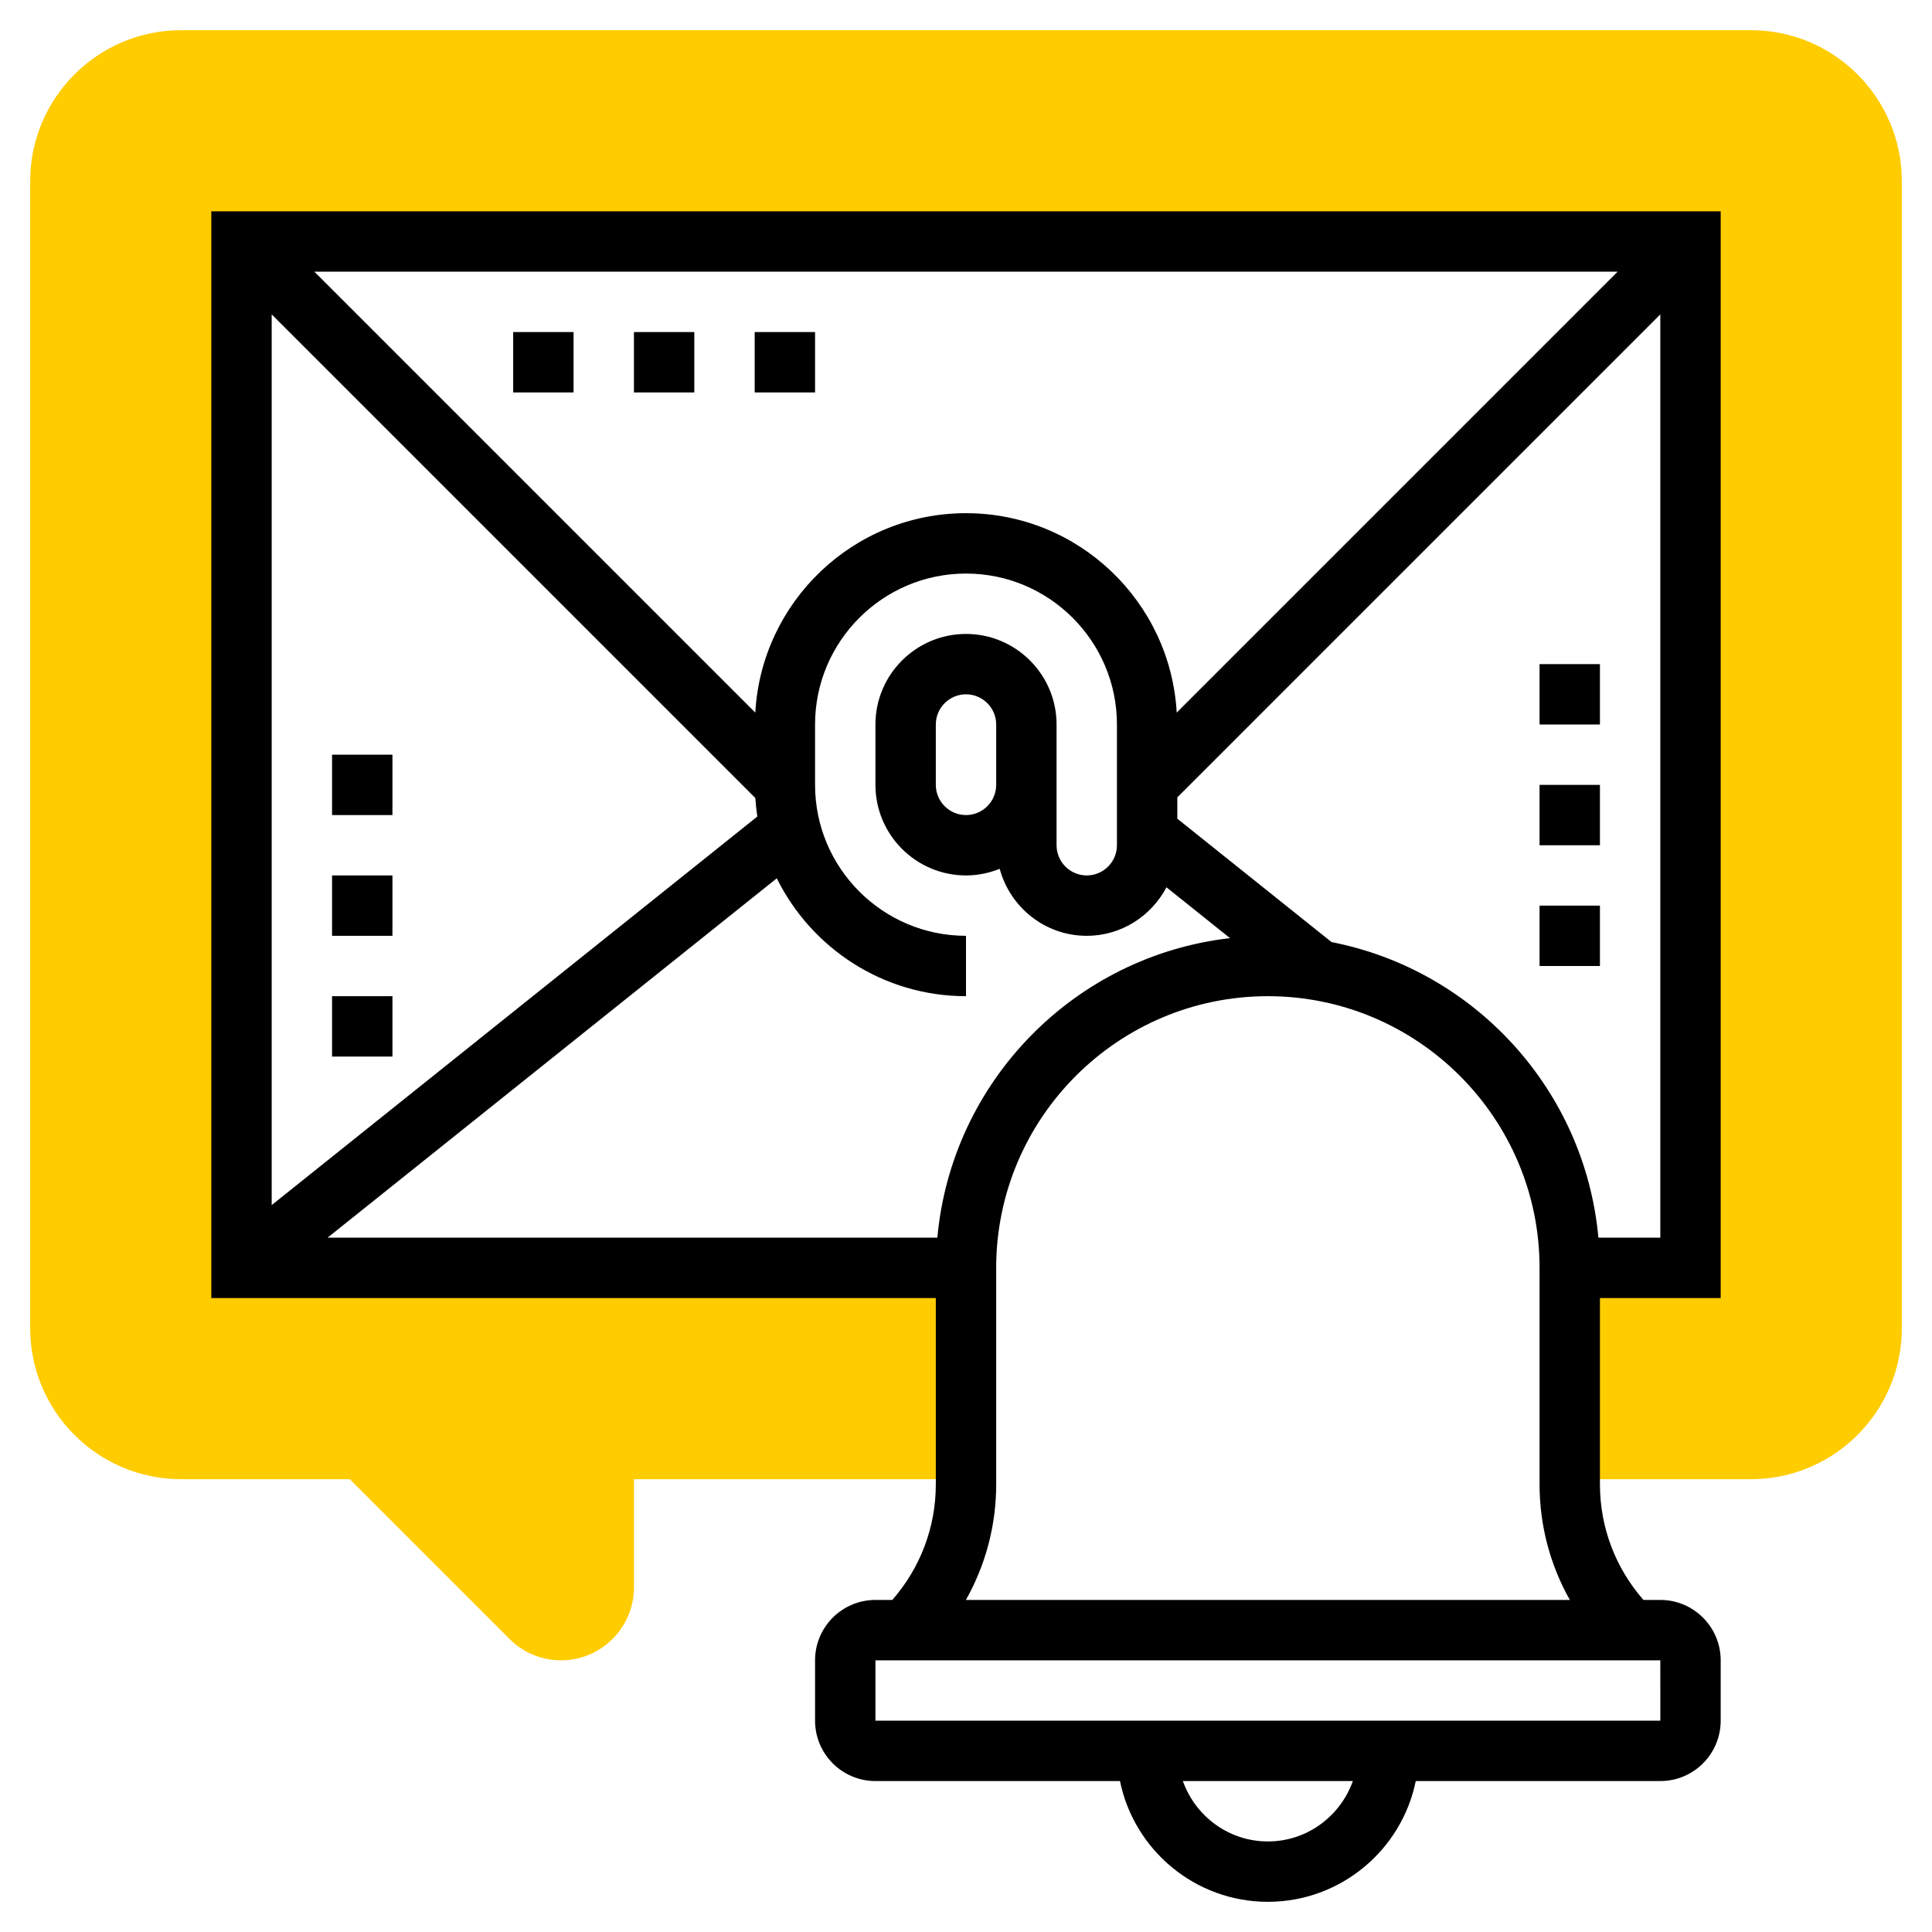 <?xml version="1.0" encoding="UTF-8"?> <svg xmlns="http://www.w3.org/2000/svg" xmlns:xlink="http://www.w3.org/1999/xlink" xmlns:svgjs="http://svgjs.com/svgjs" version="1.1" width="512" height="512" x="0" y="0" viewBox="0 0 64 64" style="enable-background:new 0 0 512 512" xml:space="preserve" class=""><g><g xmlns="http://www.w3.org/2000/svg"><g><path d="m58 1h-52c-2.757 0-5 2.243-5 5v38c0 2.757 2.243 5 5 5h5.586l5.293 5.293c.456.456 1.062.707 1.707.707 1.331 0 2.414-1.083 2.414-2.414v-3.586h11v-7h-24v-34h48v34h-4v7h6c2.757 0 5-2.243 5-5v-38c0-2.757-2.243-5-5-5z" fill="#ffcc00" data-original="#f0bc5e" style=""></path></g><g><path d="m53 43h4v-36h-50v36h24v6.171c0 1.424-.513 2.767-1.441 3.829h-.559c-1.103 0-2 .897-2 2v2c0 1.103.897 2 2 2h8.101c.465 2.279 2.484 4 4.899 4s4.434-1.721 4.899-4h8.101c1.103 0 2-.897 2-2v-2c0-1.103-.897-2-2-2h-.559c-.928-1.062-1.441-2.404-1.441-3.829zm-.051-2c-.444-4.892-4.1-8.867-8.839-9.792l-5.11-4.088v-.706l16-16v30.586zm-21.898 0h-20.2l14.881-11.905c1.144 2.31 3.52 3.905 6.268 3.905v-2c-2.757 0-5-2.243-5-5v-2c0-2.757 2.243-5 5-5s5 2.243 5 5v4c0 .551-.449 1-1 1s-1-.449-1-1v-2-1-1c0-1.654-1.346-3-3-3s-3 1.346-3 3v2c0 1.654 1.346 3 3 3 .395 0 .77-.081 1.116-.22.345 1.275 1.501 2.22 2.884 2.22 1.149 0 2.137-.656 2.641-1.607l2.105 1.684c-5.149.588-9.225 4.74-9.695 9.923zm7.929-17.394c-.206-3.676-3.253-6.606-6.98-6.606s-6.774 2.93-6.98 6.606l-14.606-14.606h43.172zm-13.958 2.83c.013.207.035.411.065.613l-16.087 12.871v-29.506zm7.978-.436c0 .551-.449 1-1 1s-1-.449-1-1v-2c0-.551.449-1 1-1s1 .449 1 1v1zm9 35c-1.302 0-2.402-.839-2.816-2h5.631c-.413 1.161-1.513 2-2.815 2zm13.001-4h-26.001v-2h26zm-23.004-4c.651-1.157 1.003-2.465 1.003-3.829v-7.171c0-4.962 4.038-9 9-9s9 4.038 9 9v7.171c0 1.364.352 2.672 1.003 3.829z" fill="#000000" data-original="#000000" style=""></path><path d="m25 11h2v2h-2z" fill="#000000" data-original="#000000" style=""></path><path d="m21 11h2v2h-2z" fill="#000000" data-original="#000000" style=""></path><path d="m17 11h2v2h-2z" fill="#000000" data-original="#000000" style=""></path><path d="m51 30h2v2h-2z" fill="#000000" data-original="#000000" style=""></path><path d="m51 22h2v2h-2z" fill="#000000" data-original="#000000" style=""></path><path d="m51 26h2v2h-2z" fill="#000000" data-original="#000000" style=""></path><path d="m11 33h2v2h-2z" fill="#000000" data-original="#000000" style=""></path><path d="m11 25h2v2h-2z" fill="#000000" data-original="#000000" style=""></path><path d="m11 29h2v2h-2z" fill="#000000" data-original="#000000" style=""></path></g></g></g></svg> 